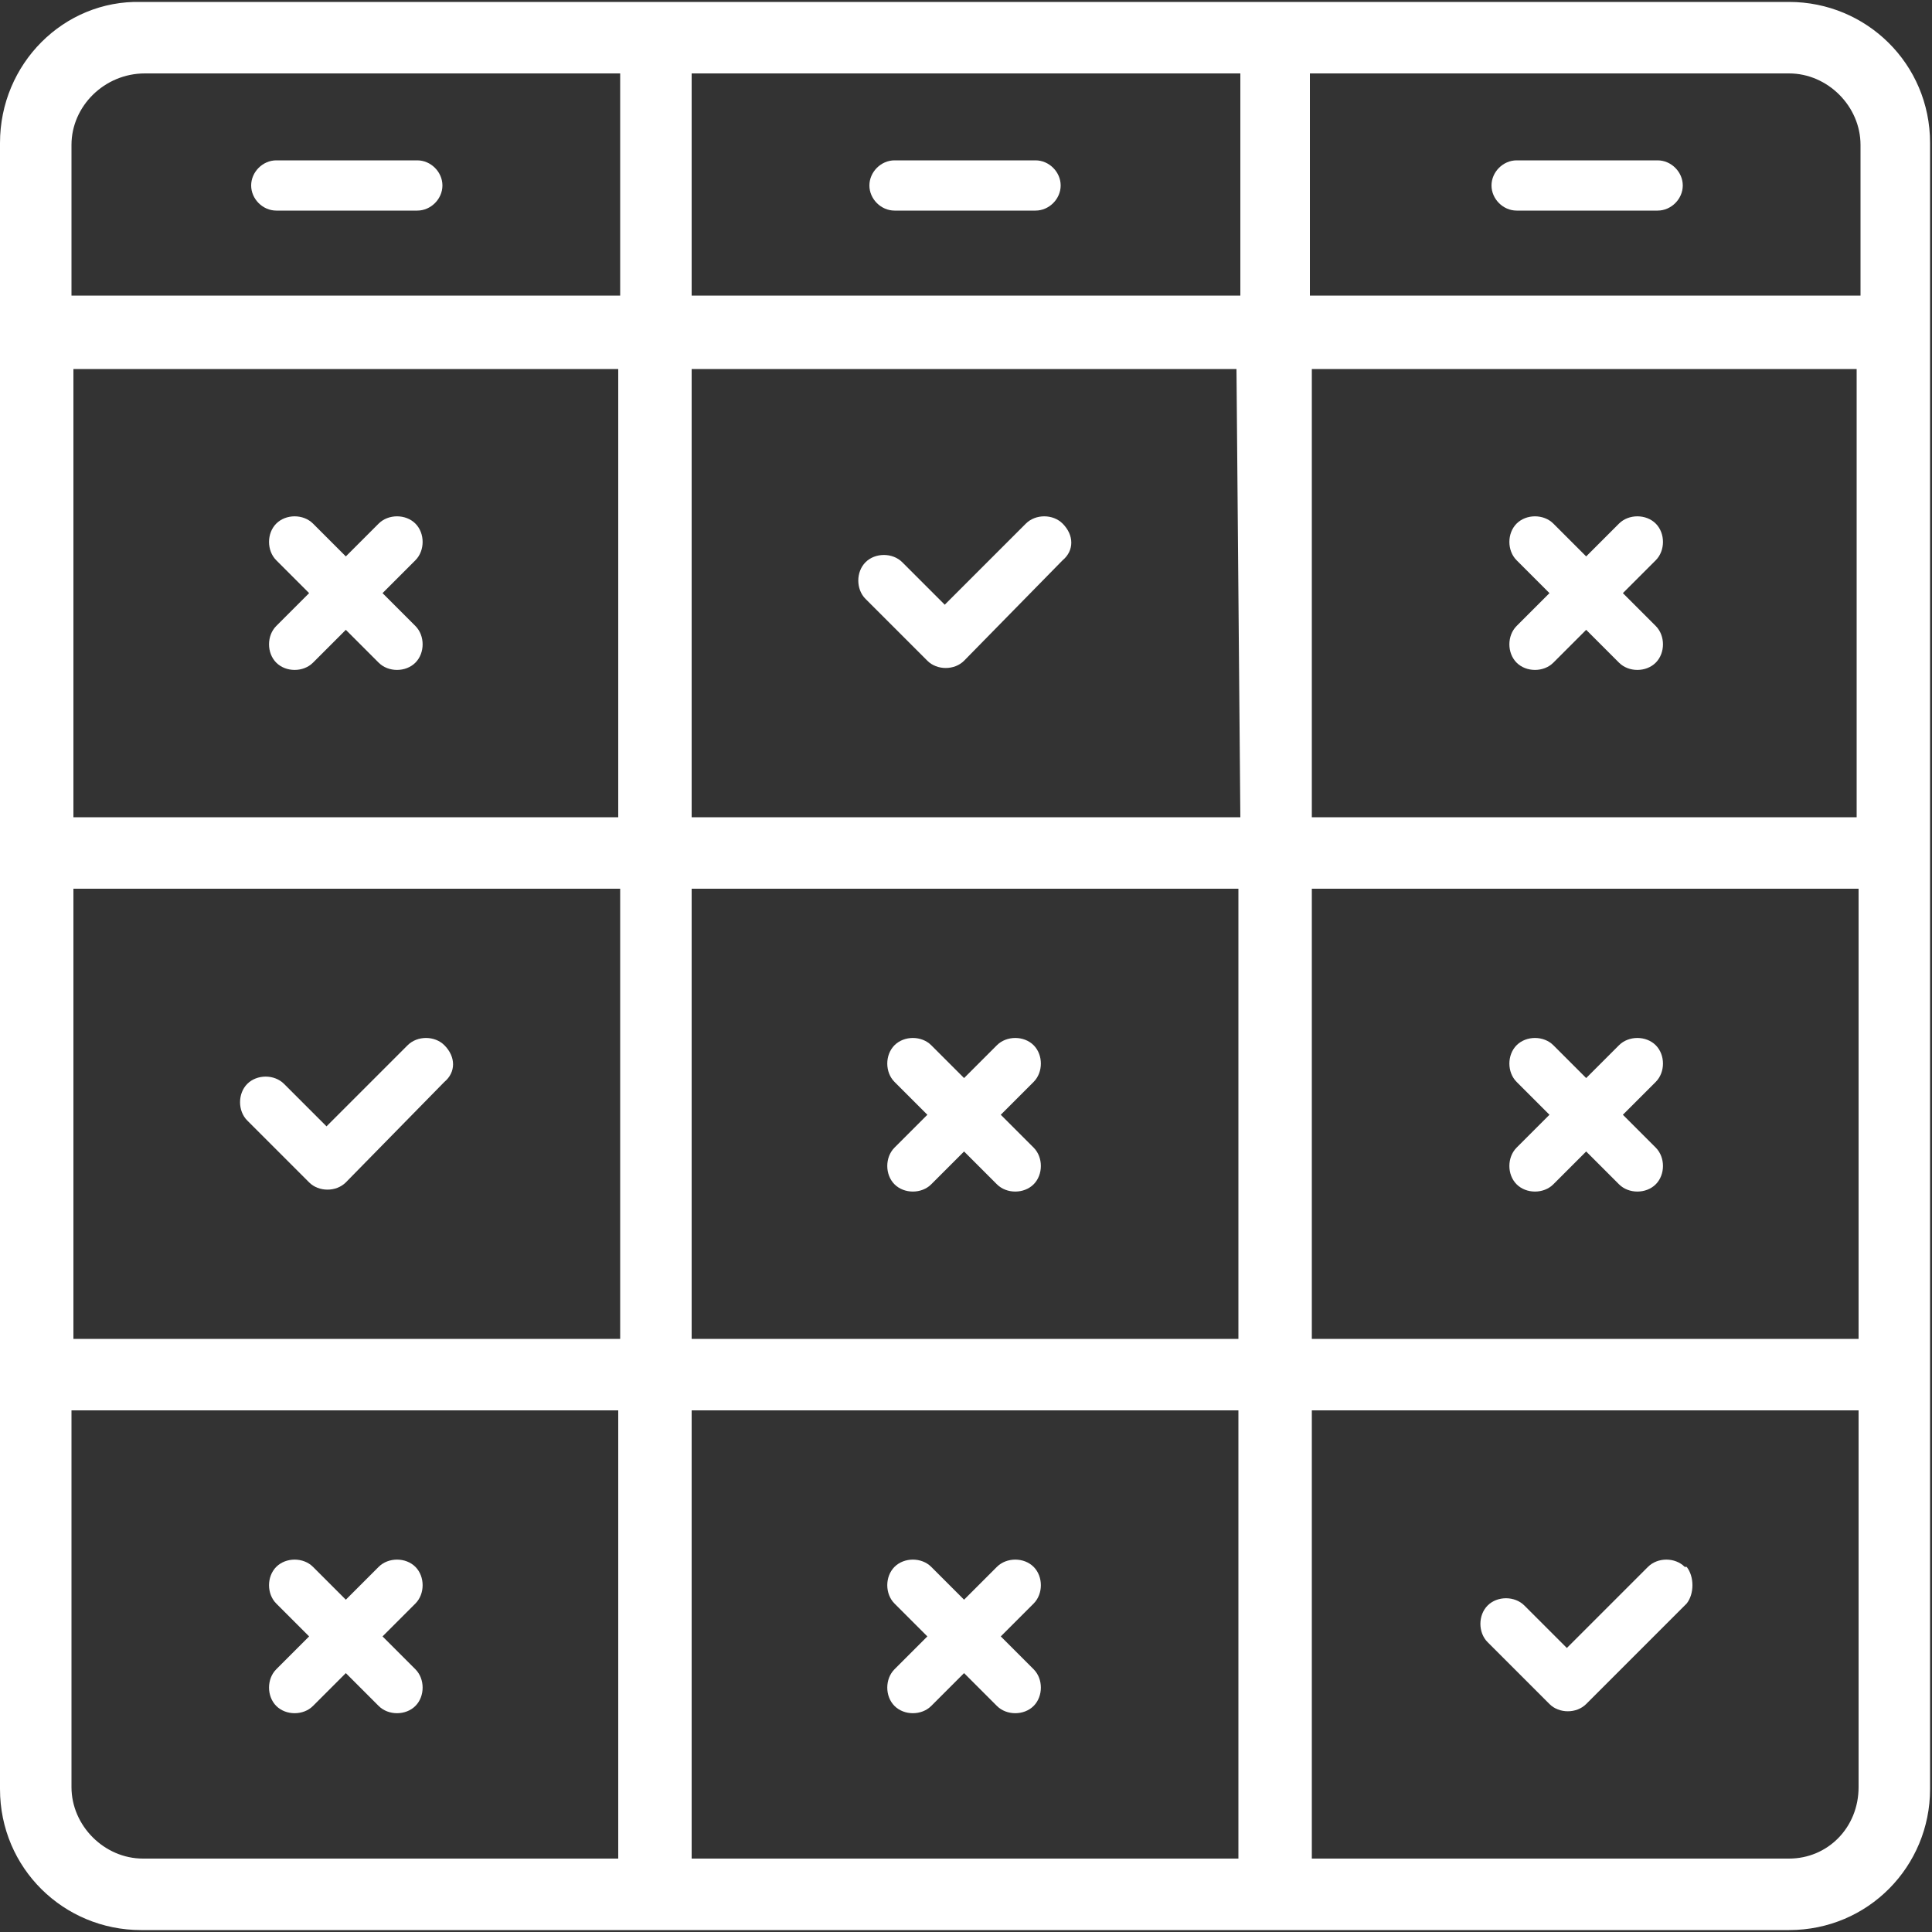 <?xml version="1.0" encoding="UTF-8"?>
<svg xmlns="http://www.w3.org/2000/svg" width="100" height="100" version="1.1" viewBox="0 0 100 100">
  <rect x="0" y="0" width="100" height="100" fill="#333333" stroke="none"/>
  <defs>
    <style>
      .cls-1 {
        fill: #fff;
      }
    </style>
  </defs>
  <!-- Generator: Adobe Illustrator 28.6.0, SVG Export Plug-In . SVG Version: 1.2.0 Build 709)  -->
  <g>
    <g id="Calque_1">
      <path class="cls-1" d="M0,7.4v85.2c0,4.1,3.3,7.3,7.3,7.3h85.3c4.1,0,7.3-3.3,7.3-7.3V7.4c0-4.1-3.3-7.3-7.3-7.3H7.3C3.3,0,0,3.3,0,7.4ZM32.1,96.2H7.4c-2,0-3.7-1.7-3.7-3.7v-19.5h28.3c0,0,0,23.2,0,23.2ZM32.1,69.3H3.8v-23.3h28.3v23.3h0ZM32.1,42.3H3.8v-23.2c0,0,28.2,0,28.2,0v23.2ZM32,15.3H3.7v-7.8c0-2,1.7-3.7,3.8-3.7h24.6v11.5ZM64.2,96.2h-28.4v-23.2h28.3v23.2h0ZM64.2,69.3h-28.4v-23.3h28.3v23.3h0ZM64.2,42.3h-28.4v-23.2c0,0,28.2,0,28.2,0l.2,23.2ZM64.1,15.3h-28.3V3.8h28.4v11.5ZM92.6,96.2h-24.7v-23.2h28.3v19.5c0,2.1-1.6,3.7-3.6,3.7ZM96.2,69.3h-28.3v-23.3h28.3v23.3h0ZM96.2,42.3h-28.3v-23.2c0,0,28.2,0,28.2,0v23.2ZM96.2,15.3h-28.4V3.8h24.8c2,0,3.7,1.7,3.7,3.7v7.8Z"/>
      <path class="cls-1" d="M21.6,10.9h-7.3c-.7,0-1.3-.6-1.3-1.3h0c0-.7.6-1.3,1.3-1.3h7.3c.7,0,1.3.6,1.3,1.3h0c0,.7-.6,1.3-1.3,1.3Z"/>
      <path class="cls-1" d="M19.8,30.7l1.7-1.7c.5-.5.5-1.4,0-1.9s-1.4-.5-1.9,0l-1.7,1.7-1.7-1.7c-.5-.5-1.4-.5-1.9,0s-.5,1.4,0,1.9l1.7,1.7-1.7,1.7c-.5.5-.5,1.4,0,1.9s1.4.5,1.9,0l1.7-1.7,1.7,1.7c.5.5,1.4.5,1.9,0s.5-1.4,0-1.9l-1.7-1.7Z"/>
      <path class="cls-1" d="M55,27.1c-.5-.5-1.4-.5-1.9,0l-4.2,4.2-2.2-2.2c-.5-.5-1.4-.5-1.9,0s-.5,1.4,0,1.9l3.2,3.2c.5.5,1.4.5,1.9,0l5.1-5.2c.6-.5.6-1.3,0-1.9Z"/>
      <path class="cls-1" d="M84,30.7l1.7-1.7c.5-.5.5-1.4,0-1.9s-1.4-.5-1.9,0l-1.7,1.7-1.7-1.7c-.5-.5-1.4-.5-1.9,0s-.5,1.4,0,1.9l1.7,1.7-1.7,1.7c-.5.5-.5,1.4,0,1.9s1.4.5,1.9,0l1.7-1.7,1.7,1.7c.5.5,1.4.5,1.9,0s.5-1.4,0-1.9l-1.7-1.7Z"/>
      <path class="cls-1" d="M51.8,57.7l1.7-1.7c.5-.5.5-1.4,0-1.9s-1.4-.5-1.9,0l-1.7,1.7-1.7-1.7c-.5-.5-1.4-.5-1.9,0s-.5,1.4,0,1.9l1.7,1.7-1.7,1.7c-.5.5-.5,1.4,0,1.9s1.4.5,1.9,0l1.7-1.7,1.7,1.7c.5.5,1.4.5,1.9,0s.5-1.4,0-1.9l-1.7-1.7Z"/>
      <path class="cls-1" d="M23,54.1c-.5-.5-1.4-.5-1.9,0l-4.2,4.2-2.2-2.2c-.5-.5-1.4-.5-1.9,0s-.5,1.4,0,1.9l3.2,3.2c.5.5,1.4.5,1.9,0l5.1-5.2c.6-.5.6-1.3,0-1.9Z"/>
      <path class="cls-1" d="M84,57.7l1.7-1.7c.5-.5.5-1.4,0-1.9s-1.4-.5-1.9,0l-1.7,1.7-1.7-1.7c-.5-.5-1.4-.5-1.9,0s-.5,1.4,0,1.9l1.7,1.7-1.7,1.7c-.5.5-.5,1.4,0,1.9s1.4.5,1.9,0l1.7-1.7,1.7,1.7c.5.5,1.4.5,1.9,0s.5-1.4,0-1.9l-1.7-1.7Z"/>
      <path class="cls-1" d="M19.8,84.7l1.7-1.7c.5-.5.5-1.4,0-1.9s-1.4-.5-1.9,0l-1.7,1.7-1.7-1.7c-.5-.5-1.4-.5-1.9,0s-.5,1.4,0,1.9l1.7,1.7-1.7,1.7c-.5.5-.5,1.4,0,1.9s1.4.5,1.9,0l1.7-1.7,1.7,1.7c.5.5,1.4.5,1.9,0s.5-1.4,0-1.9l-1.7-1.7Z"/>
      <path class="cls-1" d="M87.2,81.1c-.5-.5-1.4-.5-1.9,0l-4.2,4.2-2.2-2.2c-.5-.5-1.4-.5-1.9,0s-.5,1.4,0,1.9l3.2,3.2c.5.5,1.4.5,1.9,0l5.2-5.2c.4-.5.4-1.4,0-1.9Z"/>
      <path class="cls-1" d="M51.8,84.7l1.7-1.7c.5-.5.5-1.4,0-1.9s-1.4-.5-1.9,0l-1.7,1.7-1.7-1.7c-.5-.5-1.4-.5-1.9,0s-.5,1.4,0,1.9l1.7,1.7-1.7,1.7c-.5.5-.5,1.4,0,1.9s1.4.5,1.9,0l1.7-1.7,1.7,1.7c.5.5,1.4.5,1.9,0s.5-1.4,0-1.9l-1.7-1.7Z"/>
      <path class="cls-1" d="M85.8,10.9h-7.3c-.7,0-1.3-.6-1.3-1.3h0c0-.7.6-1.3,1.3-1.3h7.3c.7,0,1.3.6,1.3,1.3h0c0,.7-.6,1.3-1.3,1.3Z"/>
      <path class="cls-1" d="M53.6,10.9h-7.3c-.7,0-1.3-.6-1.3-1.3h0c0-.7.6-1.3,1.3-1.3h7.3c.7,0,1.3.6,1.3,1.3h0c0,.7-.6,1.3-1.3,1.3Z"/>
    </g>
  </g>
</svg>